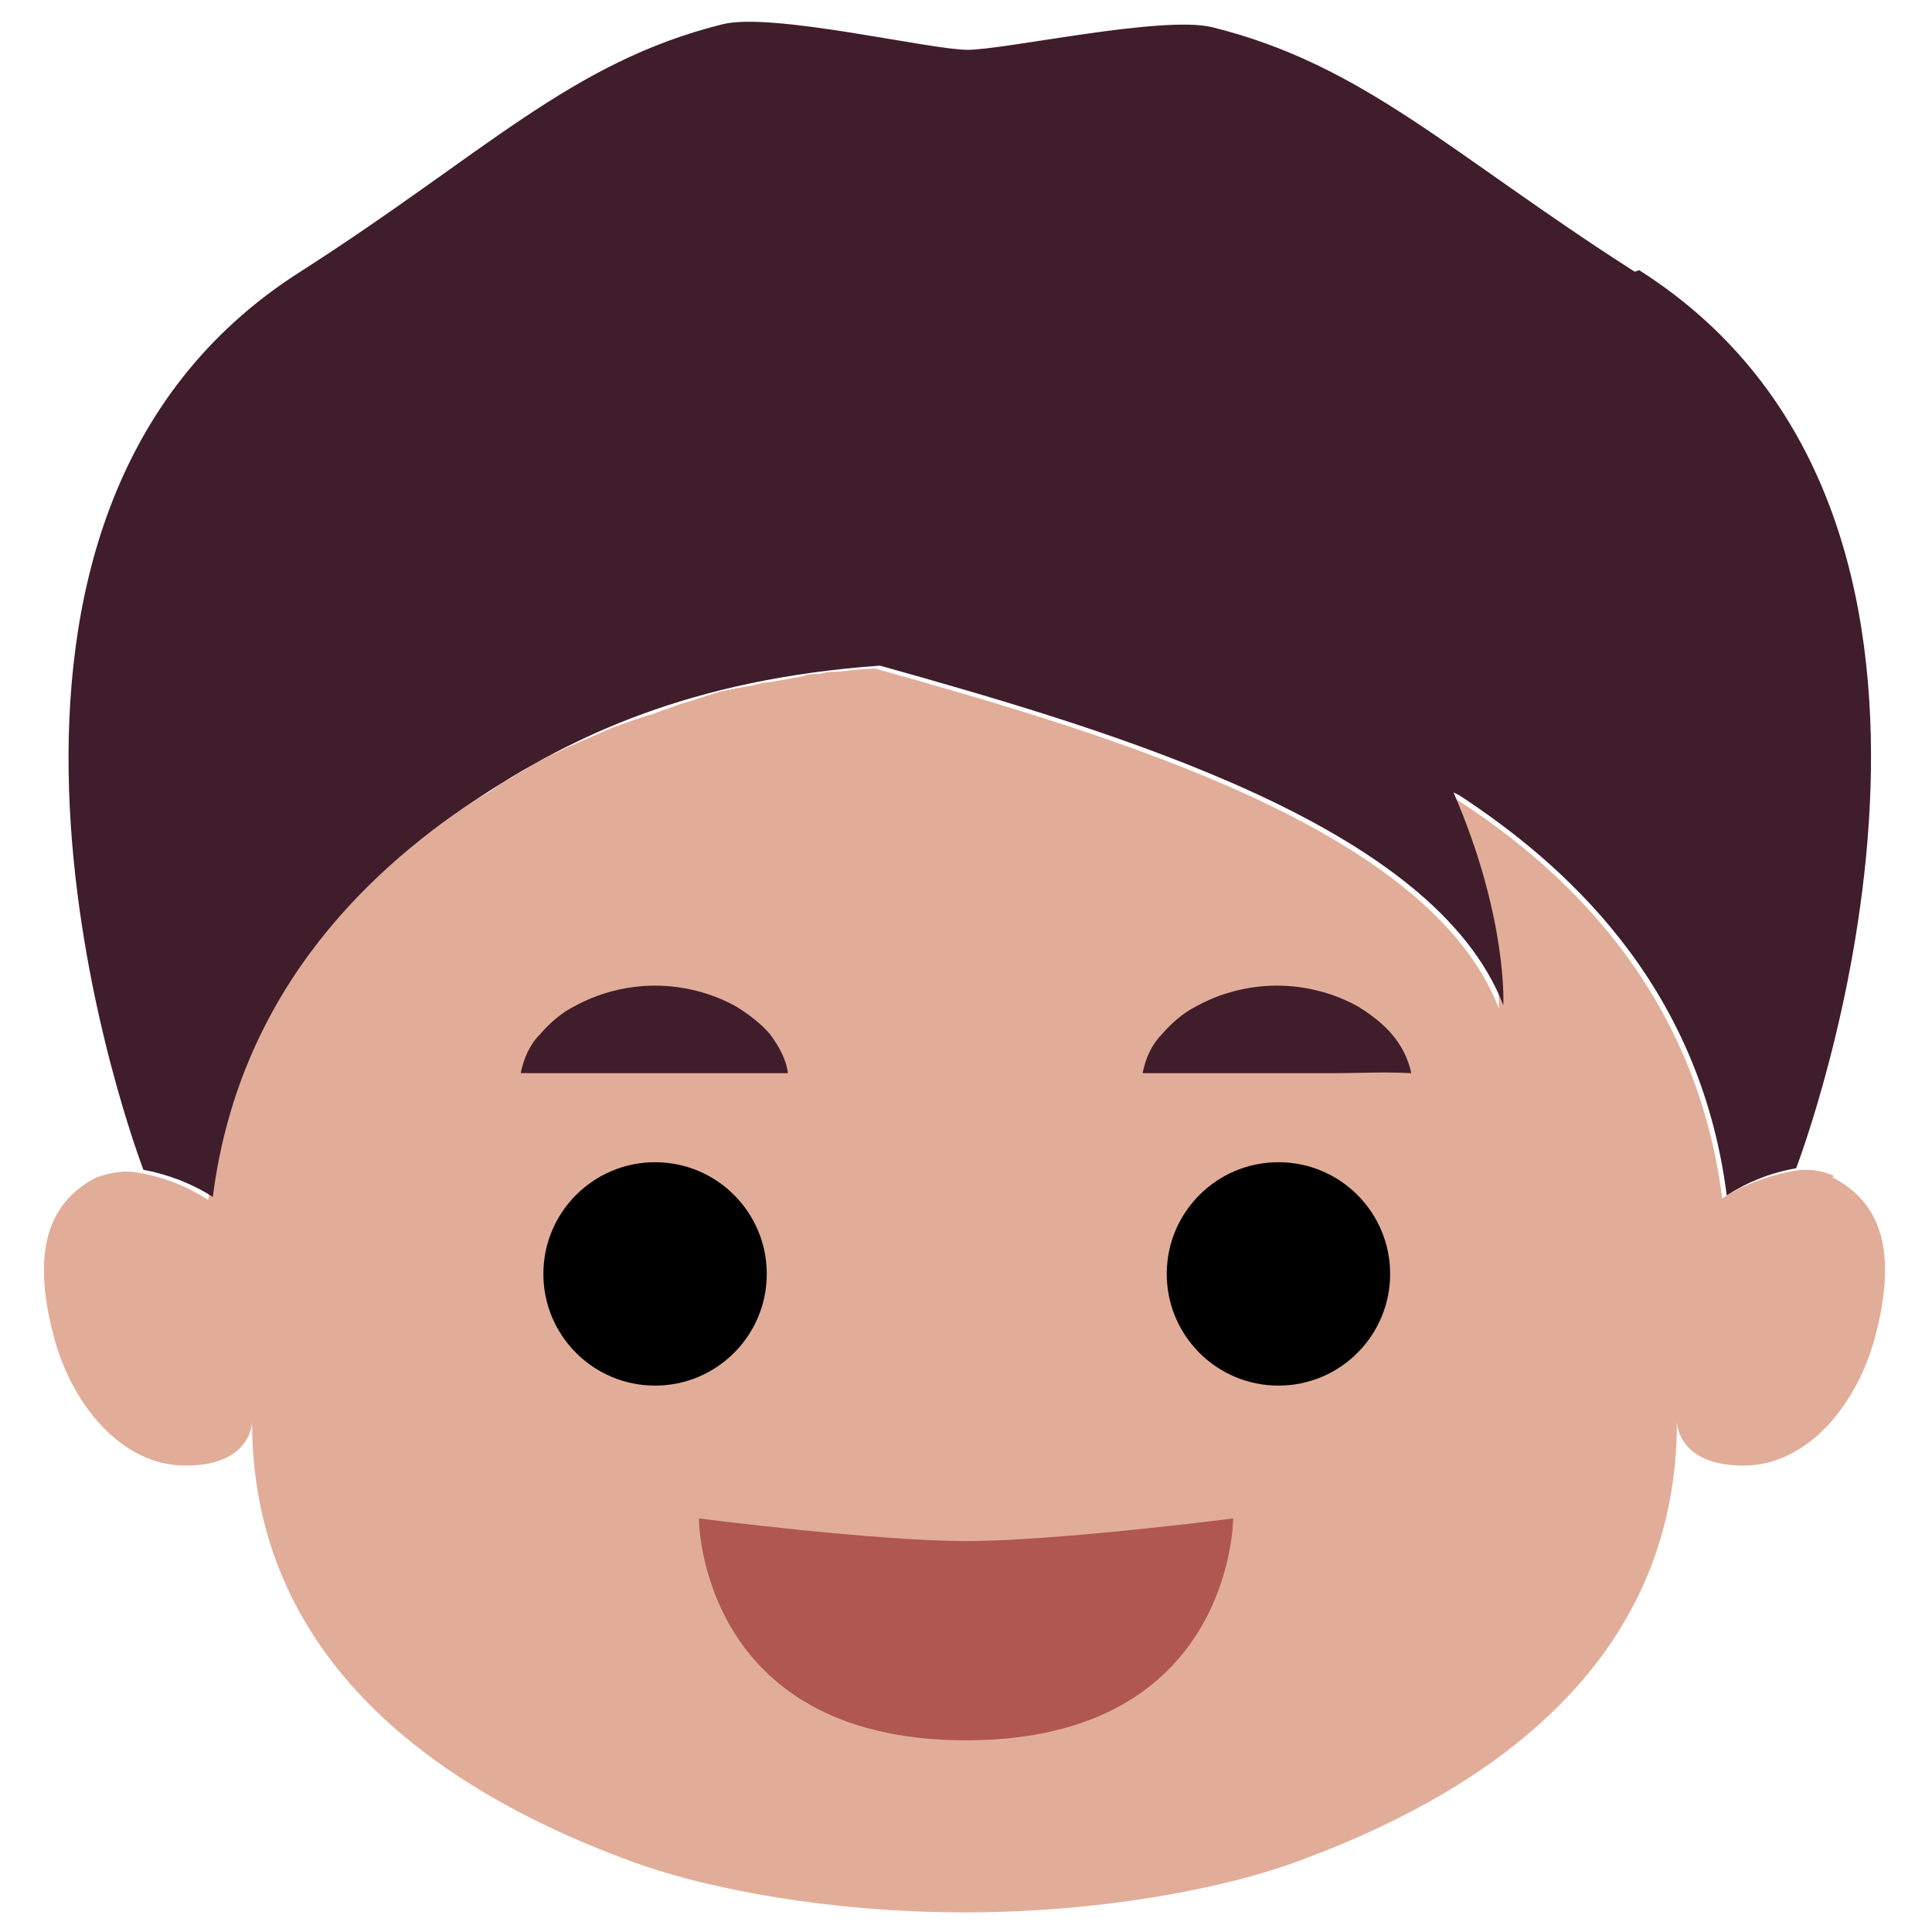 <?xml version="1.0" encoding="UTF-8"?>
<svg id="Layer_1" xmlns="http://www.w3.org/2000/svg" version="1.1" viewBox="0 0 128 128">
  <!-- Generator: Adobe Illustrator 29.1.0, SVG Export Plug-In . SVG Version: 2.1.0 Build 142)  -->
  <defs>
    <style>
      .st0 {
        fill: #401d2b;
      }

      .st1 {
        fill: #e1ad99;
      }

      .st2 {
        fill: #af5750;
      }
    </style>
  </defs>
  <g id="base">
    <path class="st1" d="M121.5,77.9c-.9-.4-1.9-.5-2.8-.3-1.6.3-3.2.9-4.6,1.8-1.8-14.2-11-22.2-17.7-26.5l-.4-.2c3.6,8.3,3.3,14.1,3.3,14.1-4.6-11.9-25.6-18.1-41.3-22.5-.8,0-1.6.1-2.4.2-.4,0-.7,0-1.1.1s-.9,0-1.3.2l-1.1.2-1.1.2c-.4,0-.7.1-1.1.2l-1.1.2-1,.2-1,.3-.9.3-1,.3-.8.3c-.4.1-.7.3-1.2.4l-.9.3-1.4.5-.7.3-.9.4-.7.3-.9.4-.6.3c-.3.1-.6.3-.8.4l-.6.3-.8.5c-.2.1-.4.2-.5.3-.3.2-.6.3-.9.5l-.4.3c-.4.3-.8.5-1.3.8-6.6,4.4-15.9,12.3-17.7,26.5-1.4-.9-2.9-1.5-4.6-1.8-1-.2-1.9,0-2.8.3-2.9,1.5-4.4,4.4-2.9,10.3,1.1,4.5,4.4,8.8,8.8,8.8s4.4-2.9,4.4-2.9c0,14.4,10.3,23.6,24.8,29,5.3,2,13.6,3.5,22.4,3.5s17.1-1.5,22.4-3.5c14.5-5.4,24.8-14.5,24.8-29,0,0,0,2.9,4.4,2.9s7.7-4.3,8.8-8.8c1.5-5.9,0-8.8-2.9-10.3Z"/>
    <path class="st0" d="M108.3,18c-12.2-7.8-17.9-13.7-28-16.2-3.3-.8-13.7,1.5-16.2,1.5s-12.9-2.5-16.2-1.7c-10.1,2.5-15.8,8.6-28,16.4-25.5,16.2-11.9,55.5-10.4,59.5,1.6.3,3.2.9,4.6,1.8,1.8-14.2,11.1-22.2,17.7-26.5,6.1-4,13.9-7.8,26.5-8.7,15.7,4.4,36.7,10.6,41.3,22.5,0,0,.3-5.8-3.3-14.1l.4.2c6.7,4.4,15.9,12.3,17.7,26.5,1.4-.9,2.9-1.5,4.6-1.8,1.5-4,15.1-43.3-10.4-59.5Z"/>
  </g>
  <g id="face">
    <path class="st0" d="M34.5,71.1c.2-1,.6-1.9,1.3-2.6.6-.7,1.4-1.4,2.2-1.8,1.6-.9,3.5-1.4,5.4-1.4,1.9,0,3.8.5,5.4,1.4.8.5,1.6,1.1,2.2,1.8.6.8,1.1,1.7,1.2,2.6-2,0-3.4,0-4.9,0s-2.7,0-4,0-2.6,0-4,0-2.9,0-4.9,0Z"/>
    <path class="st0" d="M93.5,71.1c-2-.1-3.4,0-4.9,0s-2.7,0-4,0-2.6,0-4,0-2.9,0-4.9,0c.2-1,.6-1.9,1.3-2.6.6-.7,1.4-1.4,2.2-1.8,1.6-.9,3.5-1.4,5.4-1.4,1.9,0,3.8.5,5.4,1.4.8.5,1.6,1.1,2.2,1.8.6.7,1.1,1.6,1.3,2.6Z"/>
    <circle cx="84.7" cy="84.4" r="7.4"/>
    <circle cx="43.4" cy="84.4" r="7.4"/>
    <path class="st2" d="M81.7,100.6s0,14.7-17.7,14.7-17.7-14.7-17.7-14.7c0,0,11.7,1.5,17.7,1.5s17.7-1.5,17.7-1.5Z"/>
  </g>
</svg>